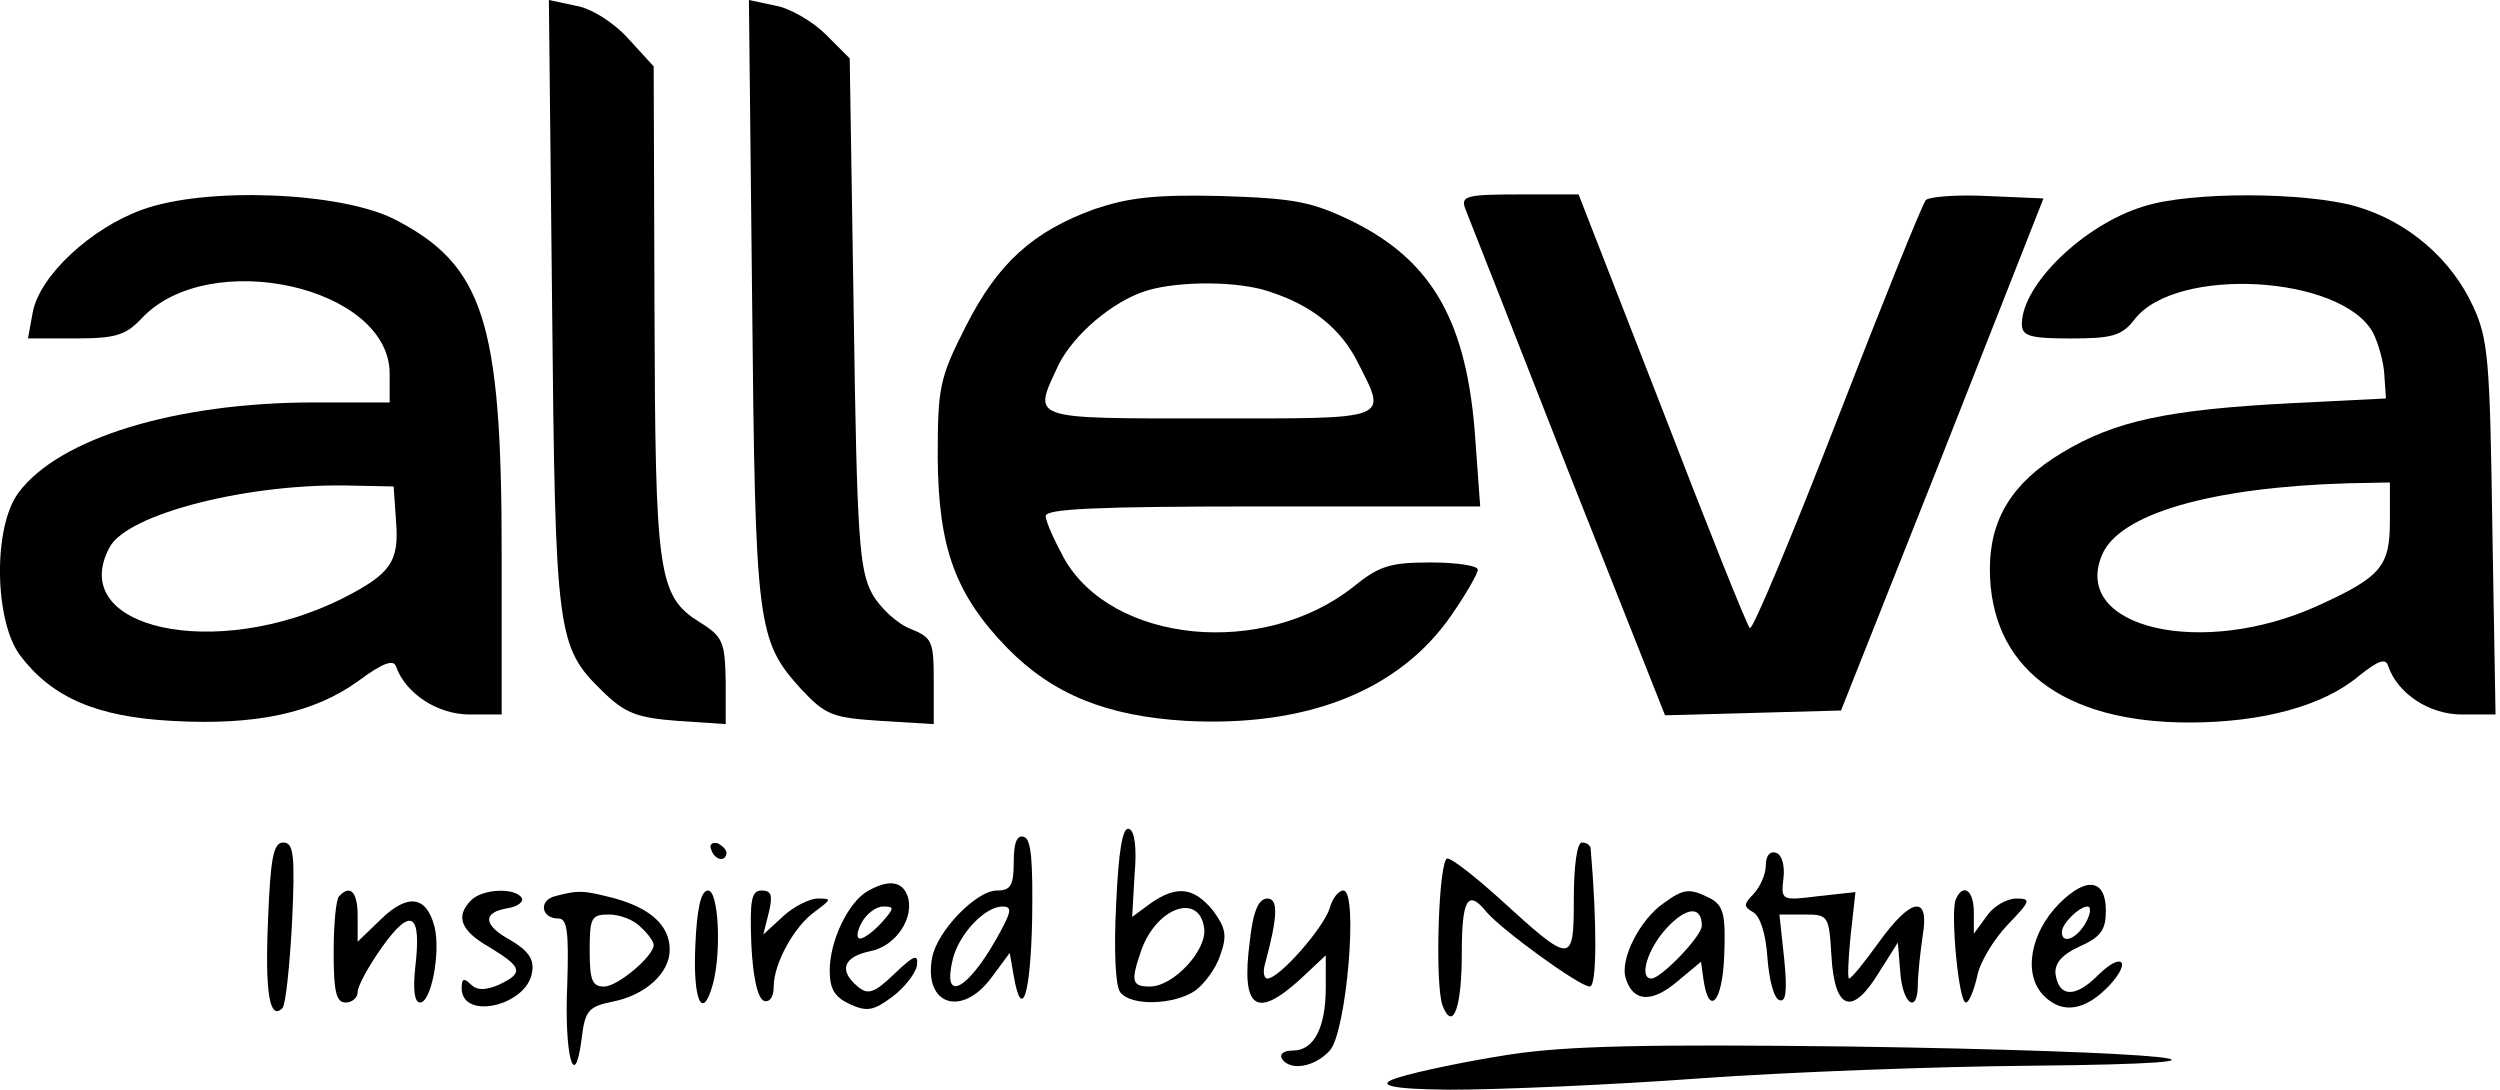 <?xml version="1.0" encoding="UTF-8"?> <svg xmlns="http://www.w3.org/2000/svg" width="78" height="34" viewBox="0 0 78 34" fill="none"><g clip-path="url(#clip0_172_28372)"><path fill-rule="evenodd" clip-rule="evenodd" d="M17.225 9.461C17.325 19.846 17.374 20.17 18.797 21.568C19.521 22.267 19.871 22.392 21.144 22.492L22.642 22.592V21.269C22.617 20.046 22.567 19.871 21.843 19.421C20.52 18.598 20.445 17.924 20.42 9.611L20.395 2.072L19.596 1.198C19.122 0.674 18.423 0.25 17.948 0.175L17.125 0L17.225 9.461Z" fill="black"></path><path fill-rule="evenodd" clip-rule="evenodd" d="M23.466 9.336C23.566 19.546 23.616 19.971 24.989 21.493C25.762 22.317 25.962 22.392 27.485 22.492L29.133 22.592V21.244C29.133 19.996 29.083 19.896 28.409 19.621C28.009 19.471 27.46 18.972 27.21 18.523C26.811 17.774 26.736 16.825 26.636 9.761L26.511 1.822L25.762 1.073C25.363 0.674 24.639 0.25 24.19 0.175L23.366 0L23.466 9.336Z" fill="black"></path><path fill-rule="evenodd" clip-rule="evenodd" d="M4.443 6.54C2.845 7.114 1.248 8.587 1.023 9.736L0.873 10.559H2.346C3.619 10.559 3.919 10.459 4.418 9.935C6.515 7.689 12.157 8.937 12.157 11.658V12.556H9.81C5.467 12.556 1.822 13.68 0.574 15.377C-0.225 16.451 -0.175 19.371 0.624 20.445C1.622 21.768 3.02 22.367 5.367 22.492C7.988 22.642 9.81 22.242 11.183 21.244C11.957 20.669 12.281 20.57 12.356 20.794C12.656 21.643 13.655 22.292 14.653 22.292H15.652V17.224C15.652 10.01 15.077 8.263 12.306 6.84C10.634 5.991 6.44 5.816 4.443 6.54ZM12.356 16.251C12.456 17.524 12.207 17.898 10.684 18.672C6.74 20.645 2.047 19.621 3.42 17.075C3.969 16.026 7.813 15.053 11.033 15.152L12.281 15.178L12.356 16.251Z" fill="black"></path><path fill-rule="evenodd" clip-rule="evenodd" d="M34.175 6.515C32.228 7.214 31.129 8.212 30.131 10.185C29.307 11.807 29.257 12.082 29.257 14.303C29.282 17.099 29.806 18.547 31.429 20.22C32.852 21.668 34.524 22.342 36.996 22.491C40.79 22.691 43.661 21.543 45.283 19.196C45.733 18.547 46.107 17.898 46.107 17.773C46.107 17.649 45.458 17.549 44.635 17.549C43.386 17.549 43.037 17.649 42.238 18.298C39.417 20.544 34.699 20.07 33.201 17.424C32.902 16.875 32.627 16.276 32.627 16.101C32.627 15.876 34.15 15.801 39.392 15.801H46.182L46.032 13.729C45.783 10.06 44.709 8.138 42.163 6.889C40.915 6.29 40.391 6.19 38.119 6.116C36.047 6.066 35.223 6.165 34.175 6.515ZM39.642 9.111C40.94 9.536 41.839 10.259 42.363 11.308C43.286 13.13 43.461 13.055 37.745 13.055C32.028 13.055 32.228 13.105 33.026 11.383C33.501 10.434 34.724 9.386 35.797 9.061C36.821 8.762 38.668 8.762 39.642 9.111Z" fill="black"></path><path fill-rule="evenodd" clip-rule="evenodd" d="M45.708 6.491C45.807 6.74 47.255 10.41 48.903 14.629L51.949 22.317L54.694 22.243L57.44 22.168L60.611 14.18L63.756 6.191L62.009 6.116C61.035 6.066 60.186 6.141 60.087 6.241C59.987 6.341 58.739 9.436 57.316 13.106C55.893 16.776 54.669 19.696 54.595 19.596C54.495 19.497 53.272 16.426 51.849 12.732L49.252 6.066H47.405C45.758 6.066 45.583 6.116 45.708 6.491Z" fill="black"></path><path fill-rule="evenodd" clip-rule="evenodd" d="M66.877 6.441C65.004 7.015 63.082 8.887 63.082 10.11C63.082 10.485 63.332 10.56 64.605 10.56C65.878 10.56 66.203 10.485 66.602 9.96C67.9 8.288 73.068 8.588 74.041 10.385C74.191 10.684 74.366 11.259 74.391 11.683L74.441 12.432L71.445 12.582C67.626 12.781 65.978 13.131 64.33 14.129C62.783 15.053 62.084 16.201 62.084 17.749C62.084 20.795 64.33 22.542 68.3 22.542C70.596 22.542 72.493 22.018 73.592 21.094C74.216 20.595 74.441 20.52 74.516 20.795C74.815 21.643 75.789 22.292 76.812 22.292H77.861L77.761 16.476C77.686 11.234 77.636 10.585 77.162 9.561C76.488 8.088 75.139 6.915 73.517 6.441C71.944 5.991 68.35 5.966 66.877 6.441ZM74.565 16.251C74.565 17.674 74.291 17.999 72.319 18.897C68.699 20.545 64.63 19.596 65.579 17.325C66.103 16.027 68.999 15.203 73.267 15.078L74.565 15.053V16.251Z" fill="black"></path><path fill-rule="evenodd" clip-rule="evenodd" d="M34.824 28.209C34.75 29.607 34.8 30.78 34.949 30.954C35.274 31.404 36.647 31.354 37.296 30.905C37.57 30.705 37.945 30.206 38.07 29.806C38.294 29.182 38.244 28.957 37.845 28.408C37.246 27.684 36.722 27.61 35.898 28.184L35.324 28.608L35.399 27.285C35.474 26.436 35.399 25.912 35.224 25.862C35.024 25.787 34.899 26.536 34.824 28.209ZM37.57 28.957C37.67 29.631 36.622 30.78 35.873 30.78C35.299 30.78 35.274 30.605 35.623 29.607C36.123 28.284 37.421 27.859 37.57 28.957Z" fill="black"></path><path fill-rule="evenodd" clip-rule="evenodd" d="M31.629 26.885C31.629 27.634 31.529 27.784 31.105 27.784C30.455 27.784 29.232 29.057 29.082 29.881C28.808 31.354 30.006 31.753 30.93 30.505L31.504 29.731L31.629 30.455C31.878 31.878 32.153 31.079 32.203 28.683C32.228 26.885 32.178 26.186 31.953 26.112C31.729 26.037 31.629 26.286 31.629 26.885ZM31.079 29.307C30.156 30.93 29.382 31.304 29.732 29.906C29.931 29.132 30.73 28.283 31.279 28.283C31.604 28.283 31.554 28.458 31.079 29.307Z" fill="black"></path><path fill-rule="evenodd" clip-rule="evenodd" d="M8.363 28.708C8.263 30.98 8.413 31.853 8.812 31.454C8.912 31.354 9.037 30.156 9.112 28.783C9.211 26.661 9.162 26.287 8.837 26.287C8.537 26.287 8.438 26.736 8.363 28.708Z" fill="black"></path><path fill-rule="evenodd" clip-rule="evenodd" d="M22.192 26.511C22.292 26.836 22.642 26.91 22.666 26.611C22.666 26.511 22.542 26.386 22.392 26.311C22.217 26.261 22.117 26.361 22.192 26.511Z" fill="black"></path><path fill-rule="evenodd" clip-rule="evenodd" d="M49.103 28.034C49.103 30.106 49.053 30.106 46.782 28.034C46.033 27.36 45.309 26.786 45.159 26.786C44.884 26.786 44.76 30.73 45.009 31.379C45.334 32.203 45.608 31.429 45.608 29.756C45.608 28.084 45.783 27.709 46.382 28.458C46.882 29.033 49.278 30.78 49.602 30.78C49.827 30.78 49.827 28.783 49.627 26.461C49.602 26.361 49.503 26.287 49.353 26.287C49.203 26.287 49.103 27.035 49.103 28.034Z" fill="black"></path><path fill-rule="evenodd" clip-rule="evenodd" d="M55.094 26.986C55.094 27.285 54.919 27.66 54.719 27.884C54.395 28.209 54.395 28.284 54.694 28.458C54.919 28.583 55.094 29.132 55.144 29.881C55.194 30.555 55.343 31.154 55.518 31.204C55.718 31.279 55.768 30.93 55.668 29.931L55.518 28.533H56.292C57.041 28.533 57.066 28.558 57.141 29.831C57.241 31.529 57.79 31.704 58.614 30.356L59.213 29.407L59.288 30.331C59.362 31.354 59.837 31.654 59.837 30.705C59.837 30.406 59.912 29.732 59.986 29.207C60.211 27.909 59.637 27.984 58.614 29.407C58.164 30.031 57.765 30.53 57.69 30.53C57.64 30.53 57.665 29.931 57.74 29.182L57.89 27.834L56.741 27.959C55.568 28.109 55.568 28.084 55.643 27.41C55.693 27.011 55.593 26.661 55.418 26.611C55.218 26.536 55.094 26.711 55.094 26.986Z" fill="black"></path><path fill-rule="evenodd" clip-rule="evenodd" d="M27.06 27.809C26.461 28.159 25.887 29.357 25.887 30.28C25.887 30.855 26.036 31.104 26.511 31.329C27.06 31.578 27.259 31.529 27.834 31.104C28.208 30.83 28.558 30.38 28.608 30.131C28.657 29.756 28.533 29.781 27.909 30.38C27.284 30.979 27.085 31.054 26.76 30.78C26.161 30.28 26.311 29.856 27.135 29.681C27.958 29.532 28.558 28.608 28.308 27.934C28.133 27.485 27.709 27.435 27.06 27.809ZM27.509 28.783C27.259 29.057 26.96 29.282 26.835 29.282C26.71 29.282 26.735 29.057 26.885 28.783C27.035 28.508 27.334 28.283 27.559 28.283C27.909 28.283 27.909 28.333 27.509 28.783Z" fill="black"></path><path fill-rule="evenodd" clip-rule="evenodd" d="M64.256 28.184C63.332 29.108 63.107 30.431 63.781 31.08C64.355 31.654 65.079 31.529 65.828 30.73C66.527 29.956 66.178 29.707 65.454 30.431C64.73 31.154 64.231 31.105 64.131 30.381C64.106 30.056 64.33 29.782 64.88 29.532C65.554 29.232 65.703 29.008 65.703 28.409C65.703 27.435 65.104 27.335 64.256 28.184ZM65.079 28.783C64.805 29.282 64.33 29.482 64.33 29.082C64.33 28.808 64.88 28.284 65.129 28.284C65.254 28.284 65.229 28.508 65.079 28.783Z" fill="black"></path><path fill-rule="evenodd" clip-rule="evenodd" d="M10.584 27.959C10.485 28.034 10.41 28.832 10.41 29.706C10.41 30.929 10.485 31.279 10.784 31.279C10.984 31.279 11.159 31.129 11.159 30.954C11.159 30.755 11.508 30.131 11.932 29.531C12.831 28.283 13.156 28.483 12.956 30.18C12.881 30.879 12.931 31.279 13.106 31.279C13.455 31.279 13.755 29.706 13.555 28.907C13.305 27.959 12.731 27.859 11.883 28.683L11.159 29.382V28.583C11.159 27.834 10.934 27.584 10.584 27.959Z" fill="black"></path><path fill-rule="evenodd" clip-rule="evenodd" d="M14.704 28.084C14.204 28.583 14.354 29.032 15.278 29.557C16.301 30.181 16.351 30.355 15.552 30.73C15.128 30.905 14.878 30.905 14.679 30.705C14.479 30.505 14.404 30.53 14.404 30.83C14.404 31.853 16.451 31.379 16.601 30.331C16.676 29.931 16.476 29.657 15.927 29.332C15.053 28.858 15.053 28.458 15.852 28.334C16.151 28.284 16.351 28.134 16.276 28.009C16.052 27.684 15.053 27.734 14.704 28.084Z" fill="black"></path><path fill-rule="evenodd" clip-rule="evenodd" d="M17.325 27.959C16.8 28.084 16.875 28.658 17.425 28.658C17.699 28.658 17.749 29.082 17.699 30.705C17.599 32.902 17.924 34.15 18.148 32.402C18.248 31.529 18.373 31.404 19.097 31.254C20.146 31.054 20.895 30.355 20.895 29.631C20.895 28.907 20.345 28.358 19.197 28.034C18.223 27.784 18.074 27.759 17.325 27.959ZM19.996 28.932C20.221 29.132 20.395 29.382 20.395 29.482C20.395 29.831 19.272 30.78 18.848 30.78C18.473 30.78 18.398 30.58 18.398 29.656C18.398 28.633 18.448 28.533 18.997 28.533C19.347 28.533 19.796 28.708 19.996 28.932Z" fill="black"></path><path fill-rule="evenodd" clip-rule="evenodd" d="M21.693 29.532C21.618 31.229 21.918 31.878 22.242 30.705C22.517 29.681 22.417 27.784 22.093 27.784C21.868 27.784 21.743 28.333 21.693 29.532Z" fill="black"></path><path fill-rule="evenodd" clip-rule="evenodd" d="M23.441 29.457C23.491 30.505 23.64 31.154 23.84 31.229C24.015 31.279 24.14 31.104 24.14 30.78C24.14 30.056 24.789 28.883 25.438 28.433C25.937 28.059 25.962 28.034 25.513 28.034C25.263 28.034 24.764 28.283 24.439 28.583L23.815 29.157L23.99 28.458C24.115 27.934 24.065 27.784 23.765 27.784C23.441 27.784 23.391 28.084 23.441 29.457Z" fill="black"></path><path fill-rule="evenodd" clip-rule="evenodd" d="M41.489 28.333C41.289 28.957 39.916 30.53 39.541 30.53C39.442 30.53 39.392 30.33 39.467 30.081C39.866 28.608 39.891 28.034 39.541 28.034C39.267 28.034 39.092 28.433 38.992 29.382C38.718 31.479 39.192 31.803 40.565 30.555L41.364 29.806V30.805C41.364 32.078 40.989 32.777 40.34 32.777C40.066 32.777 39.916 32.877 39.991 33.026C40.24 33.426 41.014 33.301 41.489 32.777C42.013 32.203 42.387 27.784 41.913 27.784C41.763 27.784 41.564 28.034 41.489 28.333Z" fill="black"></path><path fill-rule="evenodd" clip-rule="evenodd" d="M51.899 28.184C51.175 28.683 50.526 29.931 50.725 30.53C50.95 31.254 51.524 31.304 52.323 30.63L53.072 30.006L53.147 30.555C53.322 31.753 53.746 31.254 53.796 29.806C53.846 28.533 53.771 28.259 53.371 28.034C52.722 27.709 52.548 27.709 51.899 28.184ZM53.097 28.883C53.097 29.207 51.824 30.53 51.524 30.53C51.125 30.53 51.399 29.607 51.998 28.958C52.623 28.284 53.097 28.259 53.097 28.883Z" fill="black"></path><path fill-rule="evenodd" clip-rule="evenodd" d="M61.01 28.084C60.861 28.558 61.11 31.279 61.335 31.279C61.435 31.279 61.584 30.904 61.684 30.48C61.759 30.031 62.209 29.307 62.633 28.858C63.357 28.109 63.382 28.034 62.907 28.034C62.608 28.034 62.184 28.283 61.984 28.583L61.584 29.132V28.458C61.584 27.759 61.235 27.535 61.01 28.084Z" fill="black"></path><path fill-rule="evenodd" clip-rule="evenodd" d="M47.106 32.901C45.808 33.101 44.235 33.425 43.611 33.625C42.862 33.858 43.403 33.983 45.234 33.999C46.757 33.999 50.227 33.85 52.972 33.65C55.718 33.45 60.387 33.276 63.332 33.251C71.445 33.176 67.726 32.801 57.715 32.651C51.35 32.577 48.928 32.627 47.106 32.901Z" fill="black"></path></g><defs><clipPath id="clip0_172_28372"><rect width="77.861" height="34" fill="white"></rect></clipPath></defs></svg> 
